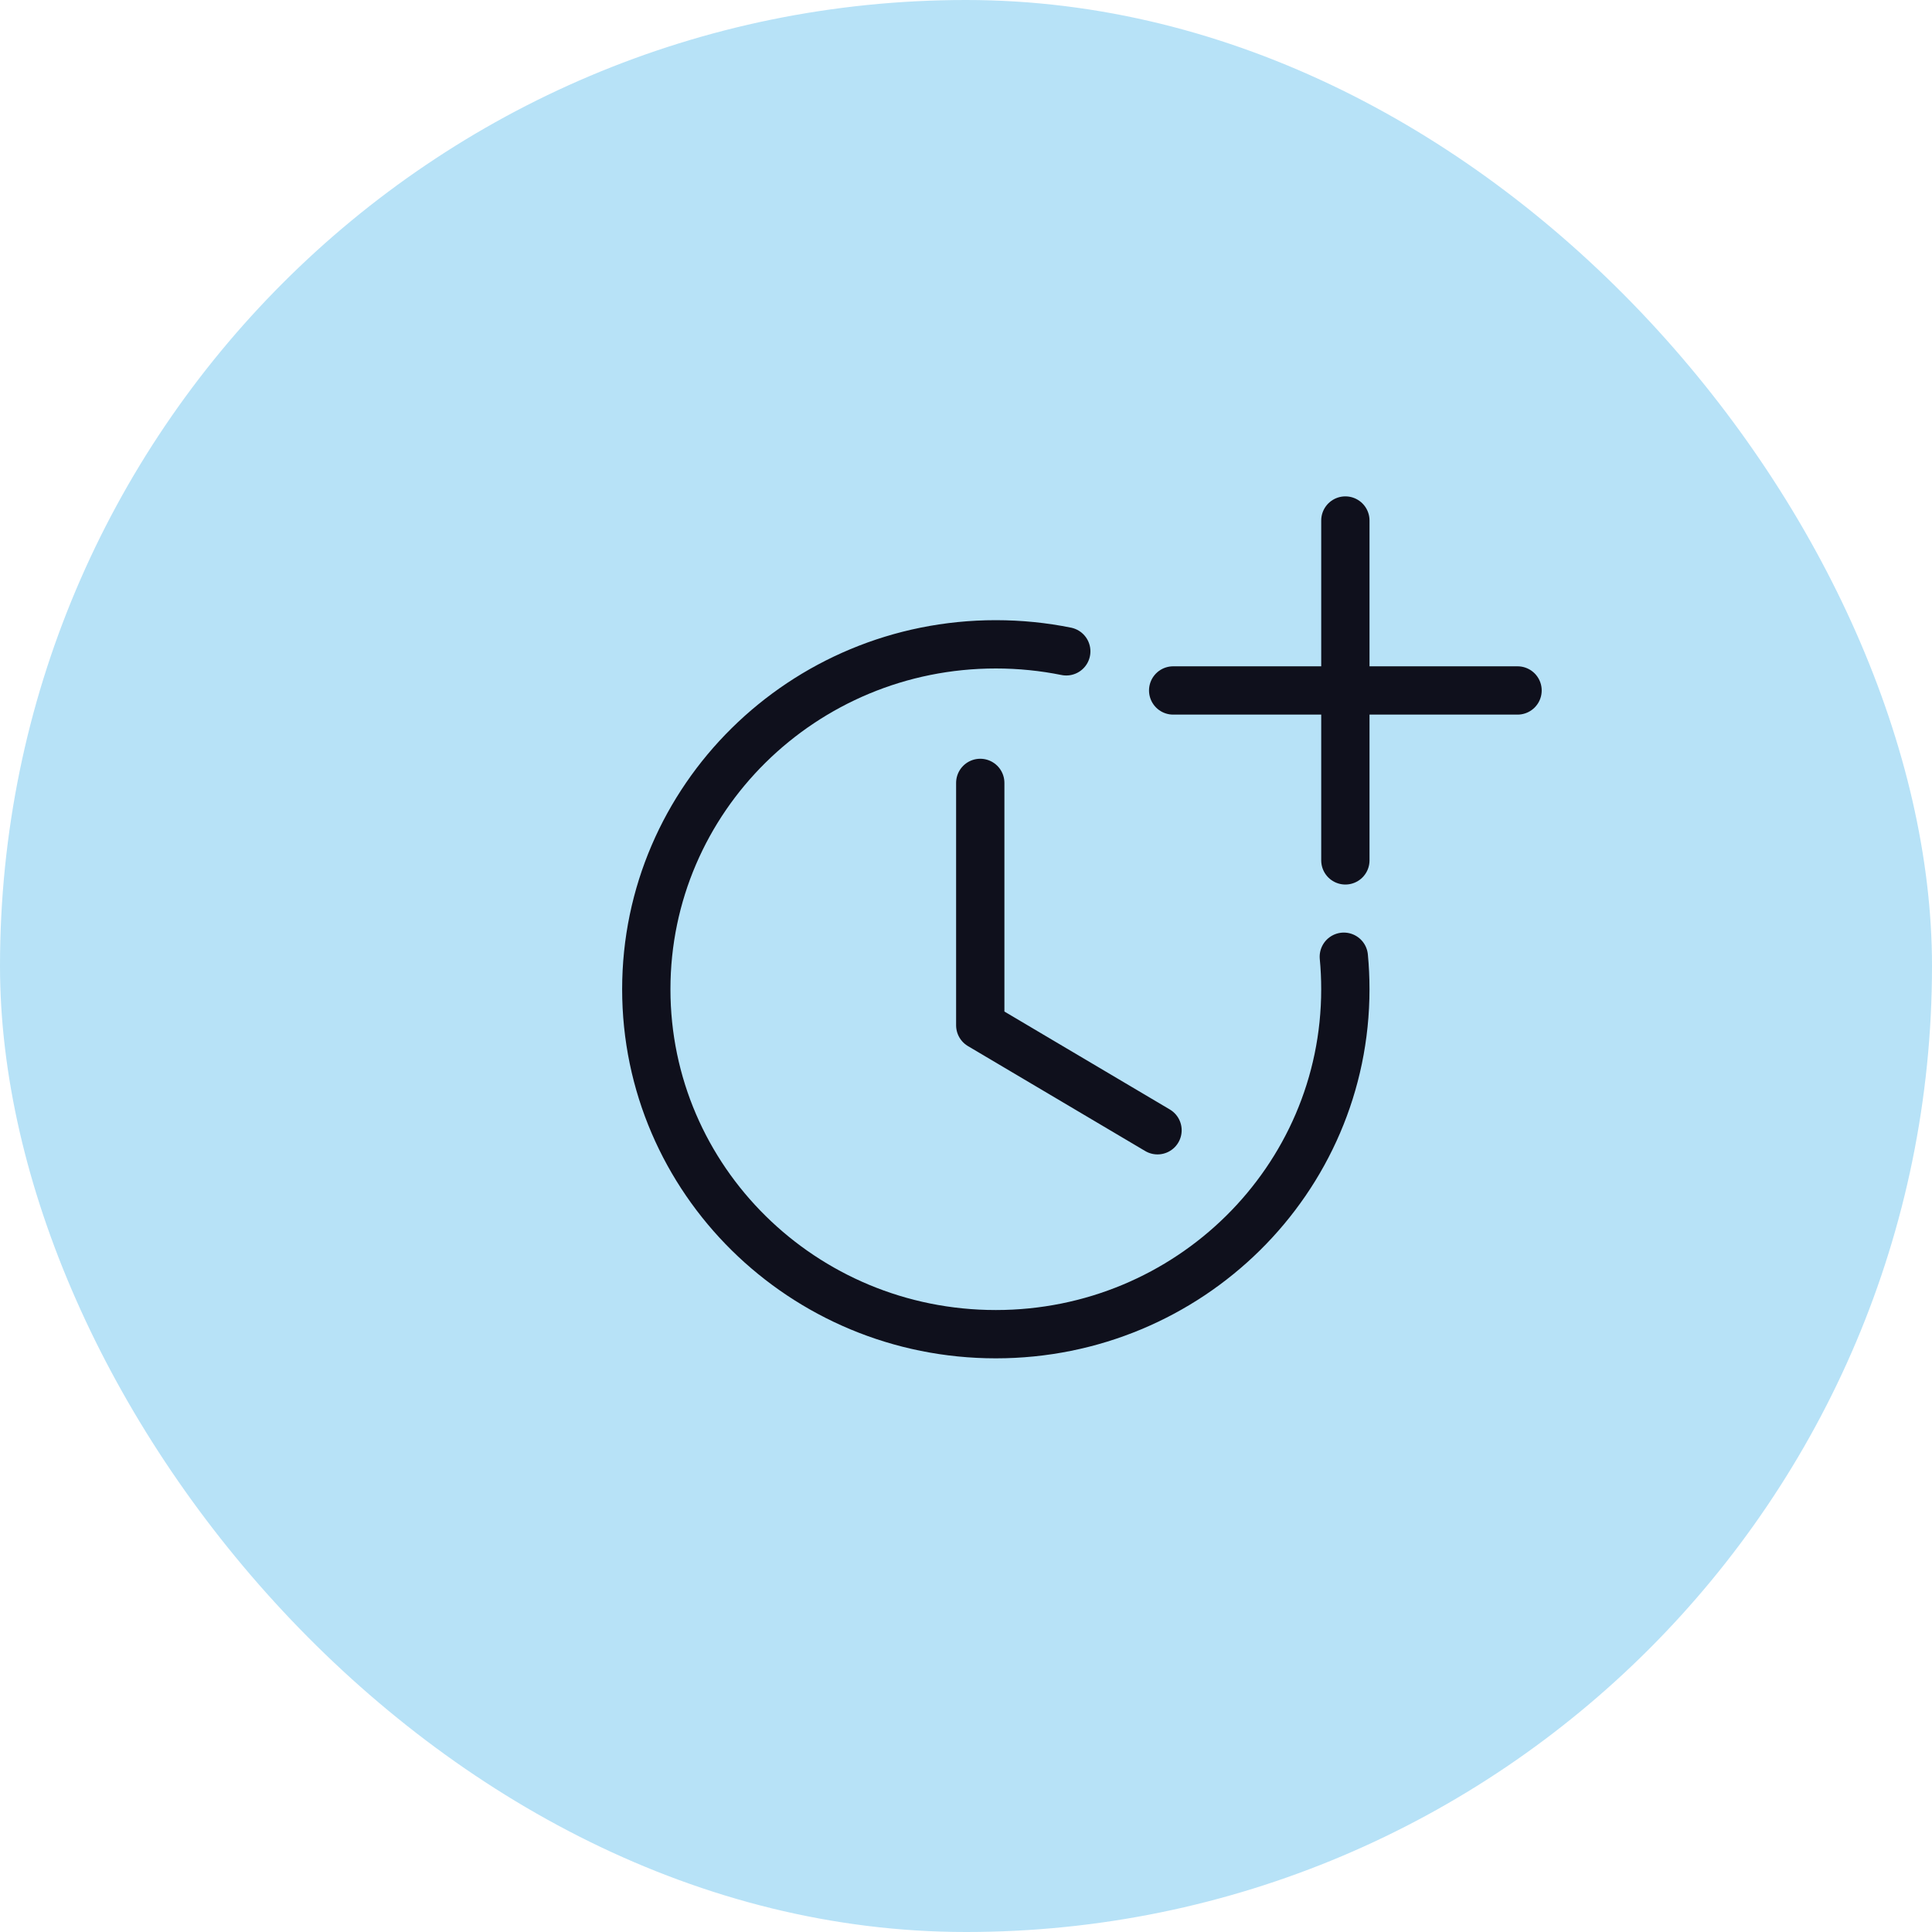 <svg width="100" height="100" viewBox="0 0 100 100" fill="none" xmlns="http://www.w3.org/2000/svg">
<rect width="100" height="100" rx="50" fill="#B7E2F7"/>
<path d="M69.556 49.52C69.609 50.074 69.635 50.636 69.635 51.204C69.635 61.064 61.535 69.057 51.544 69.057C41.552 69.057 33.452 61.064 33.452 51.204C33.452 41.343 41.552 33.35 51.544 33.35C52.792 33.35 54.012 33.475 55.19 33.713" stroke="#0F101C" stroke-width="2.5" stroke-linecap="round" stroke-linejoin="round"/>
<path d="M50.738 40.523V53.07L59.913 58.502" stroke="#0F101C" stroke-width="2.5" stroke-linecap="round" stroke-linejoin="round"/>
<path d="M69.636 26.942V44.533" stroke="#0F101C" stroke-width="2.5" stroke-linecap="round" stroke-linejoin="round"/>
<path d="M60.723 35.738H78.548" stroke="#0F101C" stroke-width="2.5" stroke-linecap="round" stroke-linejoin="round"/>
</svg>
